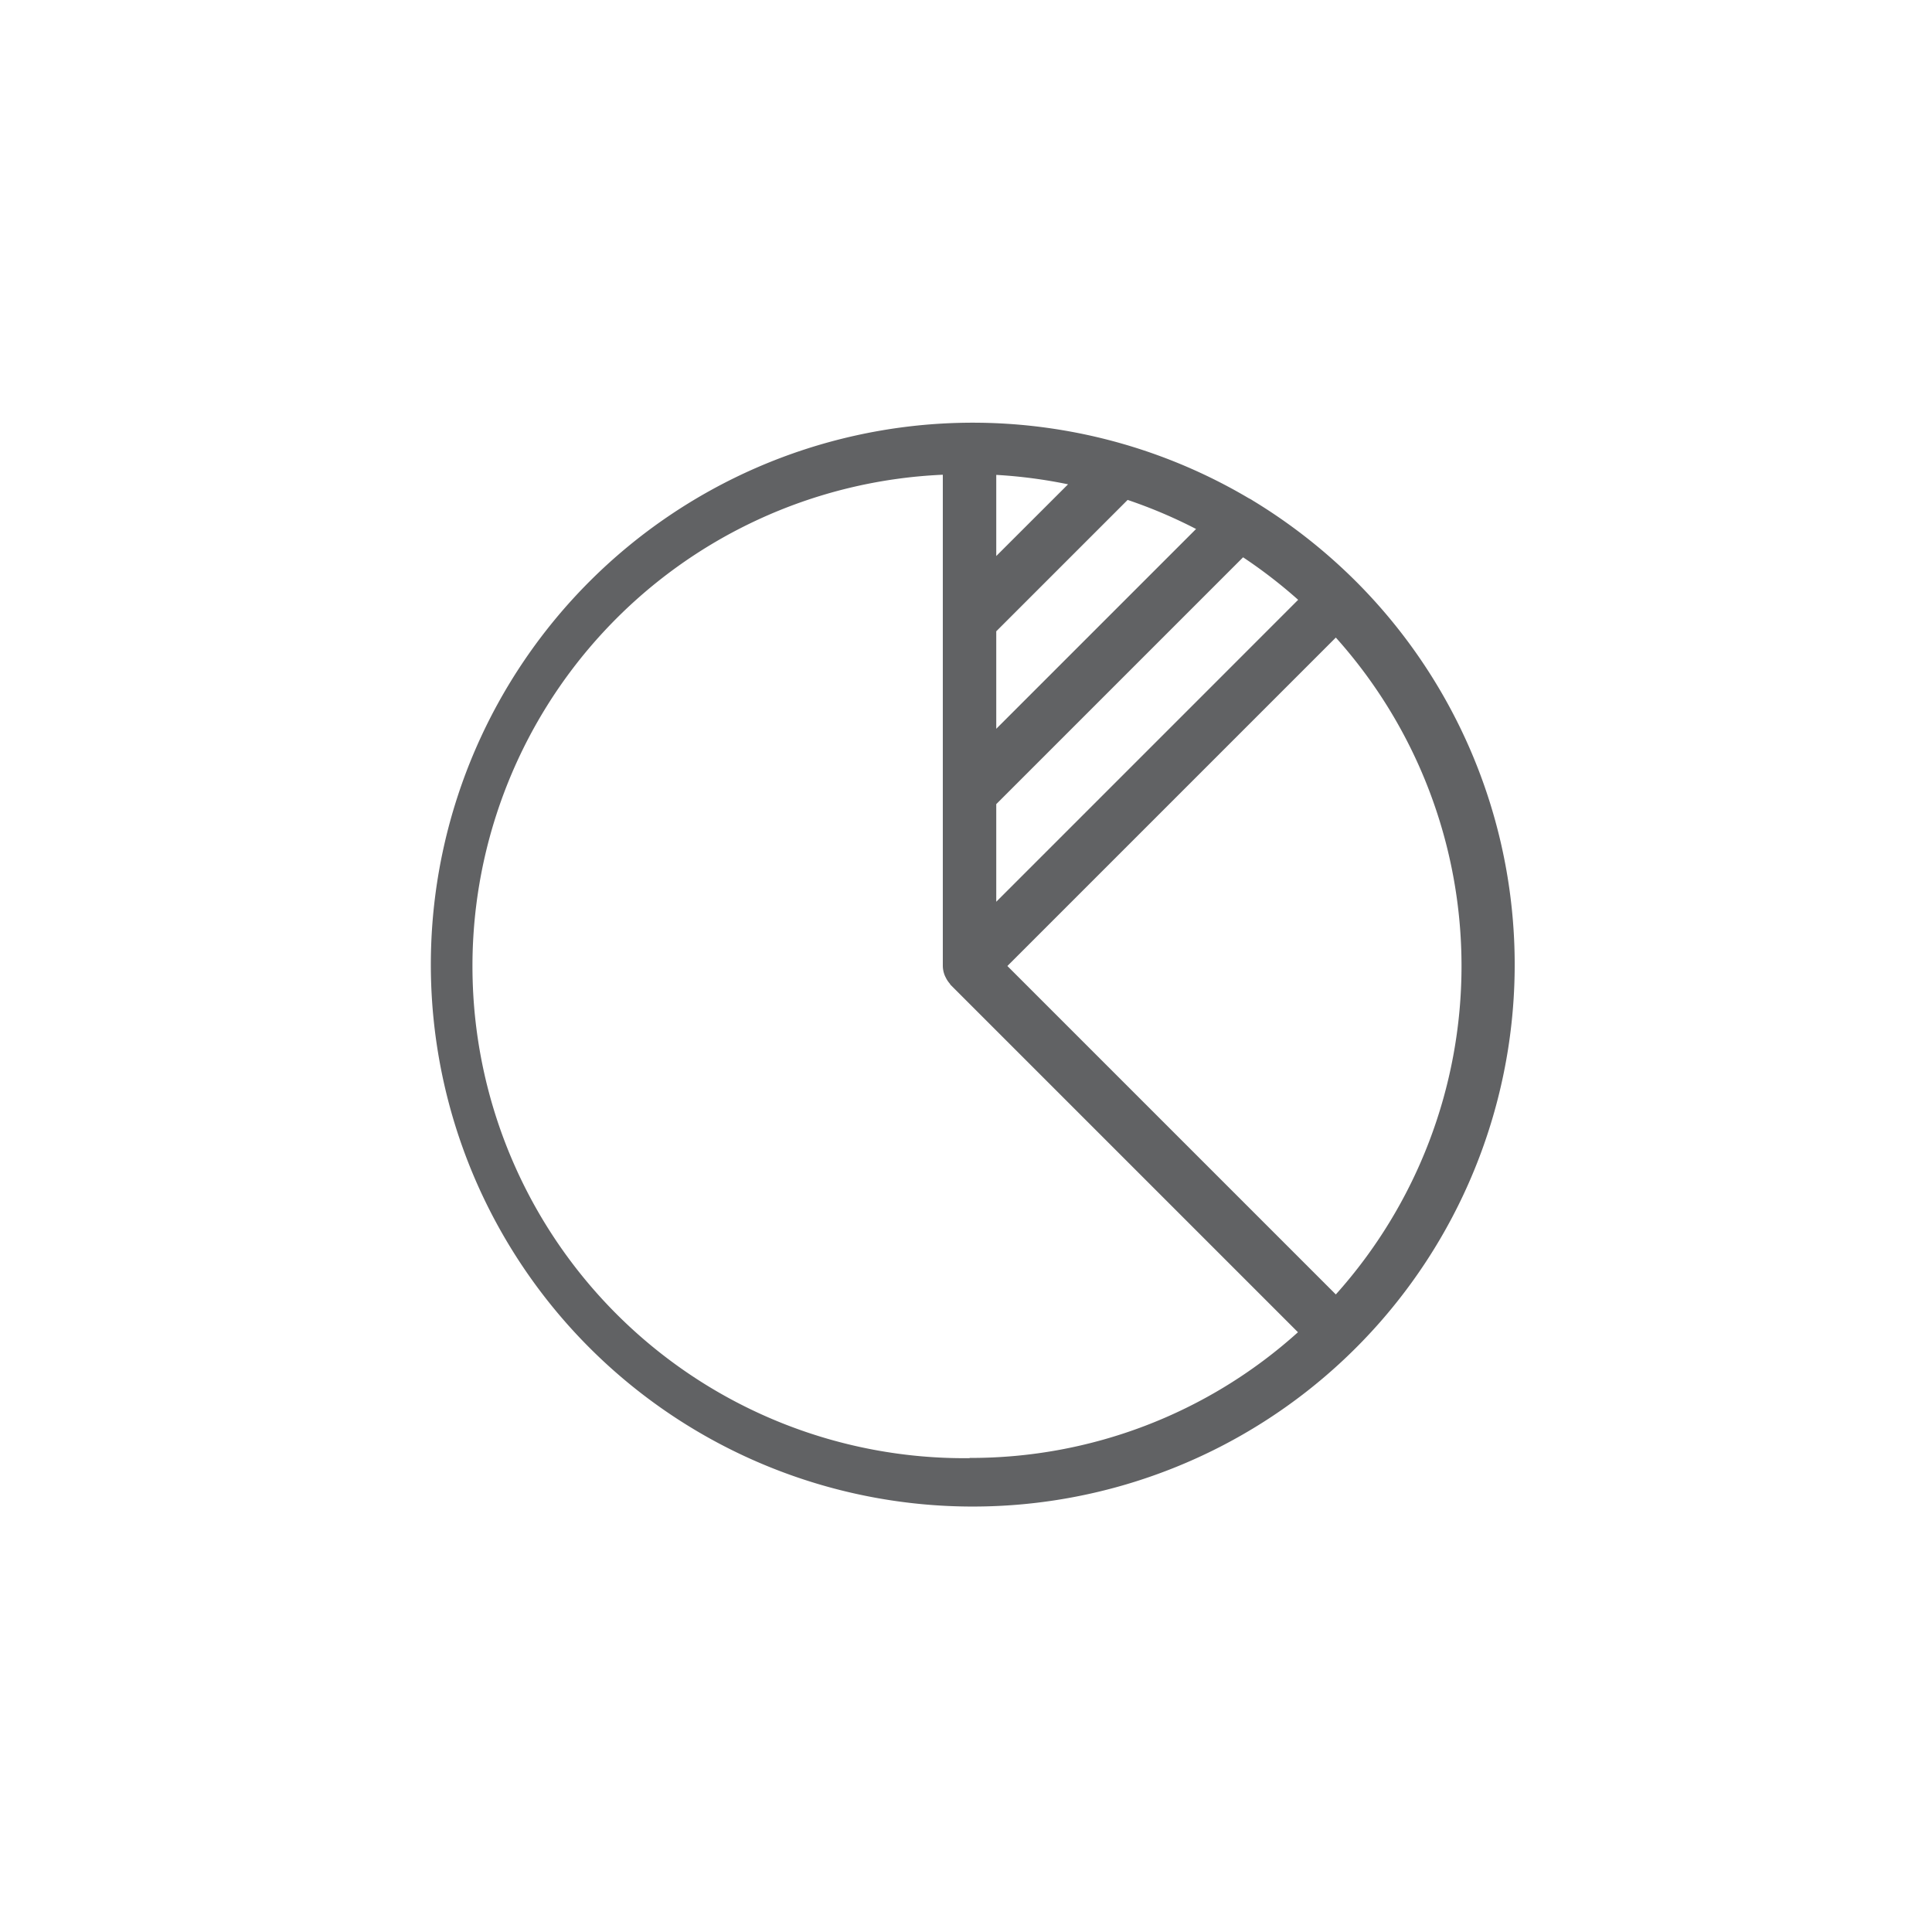 <svg id="Layer_1" data-name="Layer 1" xmlns="http://www.w3.org/2000/svg" viewBox="0 0 500 500"><defs><style>.cls-1{fill:#616264;}</style></defs><title>Report Subsite Icon</title><path class="cls-1" d="M324.22,129.54a6.64,6.64,0,0,0-1-.57,140.25,140.25,0,1,0,27.45,21.25A142.34,142.34,0,0,0,324.22,129.54Zm-14.68,7.36-51.71,51.71V163.38l34-34A126.77,126.77,0,0,1,309.54,136.9Zm-51.71,7v-21a127.45,127.45,0,0,1,18.58,2.44Zm0,89.47V208.11l63.88-63.88a127.91,127.91,0,0,1,14.25,11l-23.3,23.31Zm-6.89,144A127.32,127.32,0,0,1,244,122.86V250a6.88,6.88,0,0,0,.48,2.39,5.71,5.71,0,0,0,.29.61,6.82,6.82,0,0,0,1,1.52c.1.11.14.26.24.36l89.9,89.9A126.36,126.36,0,0,1,250.94,377.31ZM345.71,335l-85-85,42-42L345.71,165a127.32,127.32,0,0,1,0,170Z"/></svg>